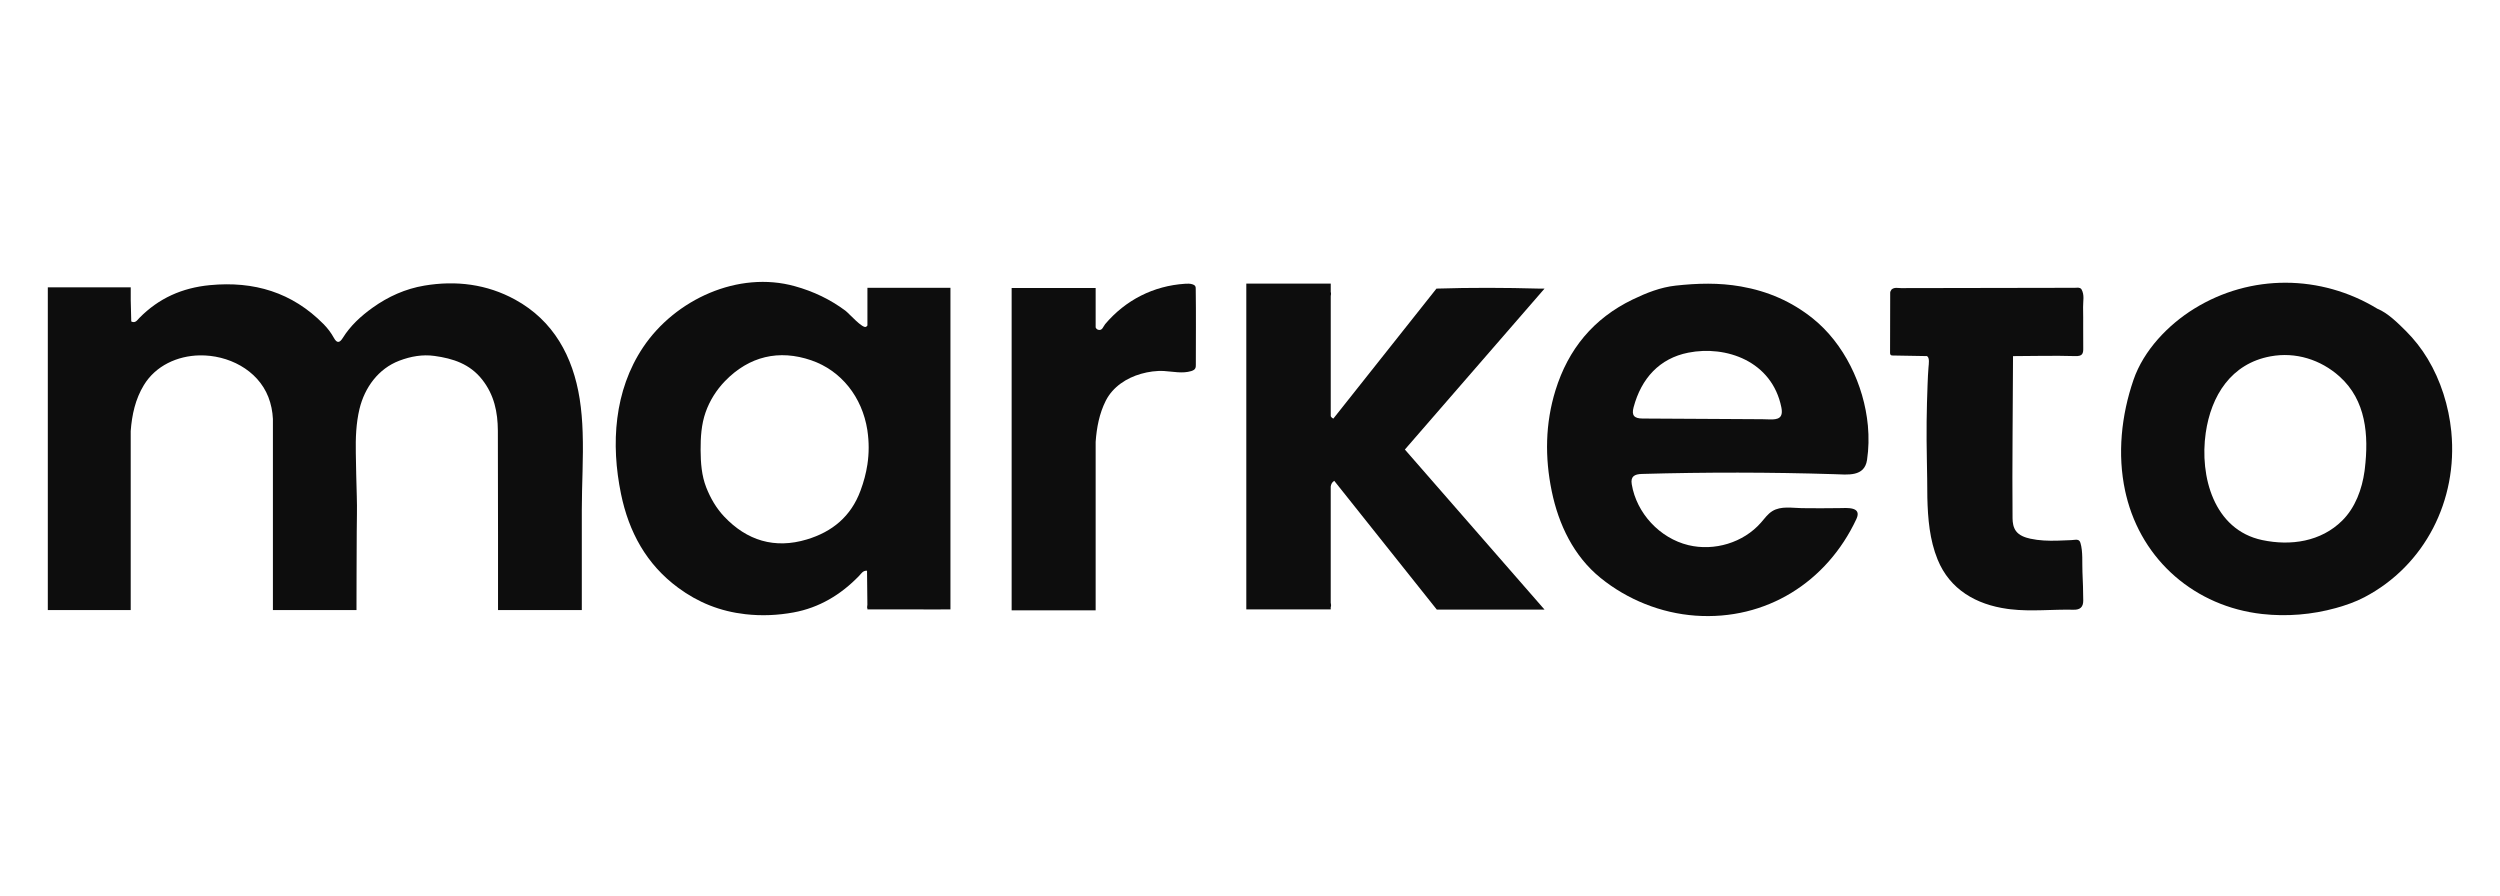 <svg xmlns="http://www.w3.org/2000/svg" width="201" height="72" viewBox="0 0 201 72" fill="none"><path d="M197.089 34.75C197.087 34.729 197.085 34.708 197.084 34.688C196.881 32.659 196.24 30.596 195.183 28.846C194.693 28.032 194.103 27.278 193.429 26.607C192.805 25.986 191.972 25.155 191.142 24.823C186.599 22.056 180.949 22.012 176.409 24.821C174.31 26.121 172.349 28.168 171.534 30.538C170.555 33.39 170.225 36.512 170.863 39.476C170.888 39.593 170.916 39.713 170.945 39.83C172.222 45.088 176.517 48.764 181.869 49.365C183.853 49.588 185.884 49.42 187.807 48.886C188.596 48.666 189.372 48.397 190.096 48.018C194.981 45.456 197.61 40.197 197.089 34.75ZM190.132 37.692C190.125 37.756 190.117 37.822 190.107 37.887C189.907 39.332 189.367 40.811 188.317 41.853C186.614 43.546 184.183 43.908 181.887 43.423C177.98 42.599 176.839 38.283 177.341 34.801C177.773 31.814 179.38 29.231 182.555 28.649C184.575 28.278 186.583 28.913 188.099 30.27C190.236 32.185 190.454 34.987 190.132 37.692Z" fill="#0D0D0D"></path><path d="M145.743 25.598C144.049 24.244 142.145 23.414 139.968 23.031C138.194 22.721 136.472 22.772 134.725 22.963C133.501 23.098 132.378 23.545 131.269 24.079C128.113 25.604 126.086 28.072 125.061 31.381C124.236 34.049 124.199 36.775 124.759 39.491C125.311 42.175 126.529 44.717 128.681 46.461C130.841 48.213 133.541 49.3 136.319 49.498C141.989 49.899 146.883 46.802 149.252 41.734C149.727 40.715 148.496 40.843 147.861 40.853C146.864 40.868 145.868 40.868 144.871 40.855C144.094 40.845 143.191 40.661 142.49 41.097C142.124 41.325 141.87 41.688 141.586 42.014C140.172 43.635 137.823 44.334 135.741 43.828C133.446 43.272 131.576 41.26 131.192 38.932C131.088 38.305 131.41 38.122 132.01 38.105C137.154 37.959 142.304 37.964 147.448 38.123C148.558 38.158 149.901 38.36 150.11 36.977C150.244 36.082 150.263 35.154 150.178 34.222C149.871 30.93 148.249 27.604 145.743 25.598ZM142.332 33.722C142.133 33.72 141.917 33.706 141.701 33.705C140.614 33.699 139.526 33.691 138.439 33.686C136.313 33.674 134.187 33.661 132.063 33.65C131.387 33.646 131.165 33.403 131.34 32.748C131.961 30.418 133.426 28.812 135.739 28.354C138.774 27.753 142.469 29.03 143.221 32.75C143.397 33.631 142.941 33.729 142.332 33.722Z" fill="#0D0D0D"></path><path d="M167.34 23.241C167.194 23.081 167.001 23.139 166.823 23.139C162.162 23.145 157.503 23.151 152.842 23.164C152.594 23.164 152.325 23.082 152.097 23.262C152.097 23.259 152.097 23.255 152.097 23.251L152.086 23.27C152.041 23.351 151.972 23.433 151.972 23.516C151.963 25.132 151.965 26.747 151.961 28.363C151.961 28.475 151.987 28.564 152.116 28.581C153.052 28.598 153.988 28.613 154.926 28.63C155.161 28.75 155.07 29.293 155.055 29.49C155.017 29.962 154.994 30.437 154.977 30.913C154.939 31.901 154.913 32.892 154.901 33.881C154.875 35.924 154.958 37.968 154.958 40.008C155 41.699 155.138 43.397 155.784 44.986C156.764 47.399 158.892 48.609 161.398 48.954C161.482 48.965 161.567 48.977 161.65 48.986C163.318 49.181 165.028 48.982 166.718 49.022C167.243 49.035 167.497 48.806 167.493 48.276C167.488 47.516 167.465 46.757 167.429 45.999C167.395 45.277 167.478 44.344 167.268 43.65C167.158 43.287 166.879 43.414 166.51 43.427C166.137 43.442 165.764 43.461 165.39 43.47C164.67 43.487 163.948 43.465 163.24 43.311C162.806 43.215 162.355 43.057 162.088 42.701C161.872 42.413 161.813 42.037 161.809 41.677C161.771 37.332 161.836 32.979 161.847 28.632C163.515 28.625 165.184 28.581 166.849 28.63C167.418 28.647 167.503 28.448 167.493 27.98C167.474 26.888 167.503 25.793 167.48 24.7C167.472 24.209 167.615 23.704 167.34 23.241Z" fill="#0D0D0D"></path><path d="M96.093 23.003C96.046 22.927 95.961 22.885 95.877 22.859C95.678 22.793 95.481 22.802 95.275 22.815C92.742 22.98 90.497 24.122 88.856 26.058C88.701 26.242 88.63 26.607 88.299 26.516C88.197 26.488 88.13 26.418 88.09 26.323V25.115C88.098 24.844 88.098 24.573 88.09 24.3V23.154H81.336V49.069H88.09V35.527C88.172 34.373 88.388 33.248 88.899 32.229C88.905 32.218 88.911 32.206 88.916 32.195C89.483 31.098 90.565 30.392 91.728 30.058C92.334 29.886 92.975 29.793 93.604 29.831C94.322 29.875 95.063 30.049 95.769 29.837C95.843 29.814 95.917 29.786 95.98 29.744C96.027 29.712 96.067 29.674 96.093 29.625C96.145 29.536 96.145 29.428 96.145 29.325C96.145 27.297 96.167 25.268 96.137 23.24C96.139 23.16 96.137 23.073 96.093 23.003Z" fill="#0D0D0D"></path><path d="M46.606 32.068C46.066 28.657 44.503 25.778 41.411 24.086C39.141 22.844 36.665 22.535 34.118 22.963C32.597 23.219 31.21 23.842 29.956 24.74C29.02 25.41 28.177 26.181 27.563 27.166C27.311 27.57 27.093 27.624 26.843 27.164C26.619 26.755 26.339 26.386 26.008 26.052C23.482 23.499 20.418 22.588 16.879 22.925C14.651 23.139 12.766 23.973 11.204 25.564C11.034 25.736 10.884 26.013 10.553 25.846C10.54 25.28 10.524 24.715 10.511 24.151V23.101H3.844V49.047H10.509V38.801V34.655C10.606 33.354 10.88 32.087 11.568 30.96C12.516 29.403 14.259 28.606 16.047 28.572C18.328 28.53 20.714 29.717 21.576 31.922C21.794 32.485 21.913 33.081 21.942 33.684V39.502V49.047H28.662V48.922C28.662 47.984 28.666 47.047 28.668 46.107C28.671 45.005 28.677 43.904 28.681 42.802C28.685 41.84 28.719 40.87 28.686 39.908C28.649 38.747 28.628 37.578 28.607 36.415C28.586 35.231 28.626 34.038 28.902 32.882C29.314 31.163 30.418 29.64 32.105 29C33.031 28.647 33.976 28.484 34.937 28.617C36.413 28.822 37.777 29.253 38.776 30.53C39.738 31.761 40.018 33.136 40.028 34.625C40.032 37.447 40.034 40.267 40.041 43.09V49.047H46.777C46.777 49.047 46.777 48.158 46.777 48.109V41.025C46.777 38.955 46.917 36.841 46.845 34.754C46.816 33.856 46.745 32.956 46.606 32.068Z" fill="#0D0D0D"></path><path d="M69.74 26.17C69.711 26.21 69.679 26.244 69.641 26.27C69.364 26.463 68.262 25.196 67.972 24.98C67.373 24.535 66.735 24.147 66.064 23.821C65.372 23.486 64.649 23.217 63.908 23.012C59.359 21.741 54.281 24.077 51.708 27.918C49.368 31.411 49.105 35.705 49.929 39.713C50.558 42.77 51.969 45.372 54.525 47.255C56.13 48.441 57.902 49.153 59.931 49.382C61.253 49.532 62.544 49.469 63.798 49.24C65.856 48.865 67.618 47.812 69.078 46.291C69.249 46.111 69.391 45.855 69.709 45.889C69.717 46.8 69.722 47.708 69.738 48.617C69.74 48.713 69.686 48.85 69.741 48.929V48.997H73.561C74.164 48.999 74.766 49.001 75.369 49.001C75.535 49.001 75.675 49.001 75.793 48.997H76.416V48.615V23.141H69.741V26.17H69.74ZM69.74 37.339C69.633 38.05 69.444 38.752 69.183 39.453C68.419 41.52 66.918 42.756 64.87 43.372C62.284 44.152 60.047 43.461 58.224 41.533C57.585 40.857 57.121 40.05 56.782 39.19C56.409 38.241 56.335 37.205 56.329 36.195C56.324 35.17 56.386 34.125 56.729 33.151C57.059 32.212 57.595 31.36 58.286 30.644C60.228 28.636 62.636 28.079 65.223 28.967C67.635 29.795 69.319 31.924 69.734 34.574C69.738 34.591 69.738 34.608 69.741 34.625C69.878 35.555 69.872 36.455 69.74 37.339Z" fill="#0D0D0D"></path><path d="M123.776 23.204C121.016 23.128 118.254 23.116 115.491 23.204L107.202 33.655C107.088 33.604 107.024 33.534 106.992 33.458V32.9V23.81C107.009 23.696 107.03 23.579 106.992 23.474V22.804H100.203V48.781V48.994H100.432H106.772H106.99V48.817C107.041 48.708 107.013 48.573 106.99 48.45V39.12C107.013 38.945 107.083 38.782 107.27 38.656L107.348 38.752L115.521 49.014H123.466H124.182L112.952 36.142L124.182 23.202H123.776V23.204Z" fill="#0D0D0D"></path></svg>
